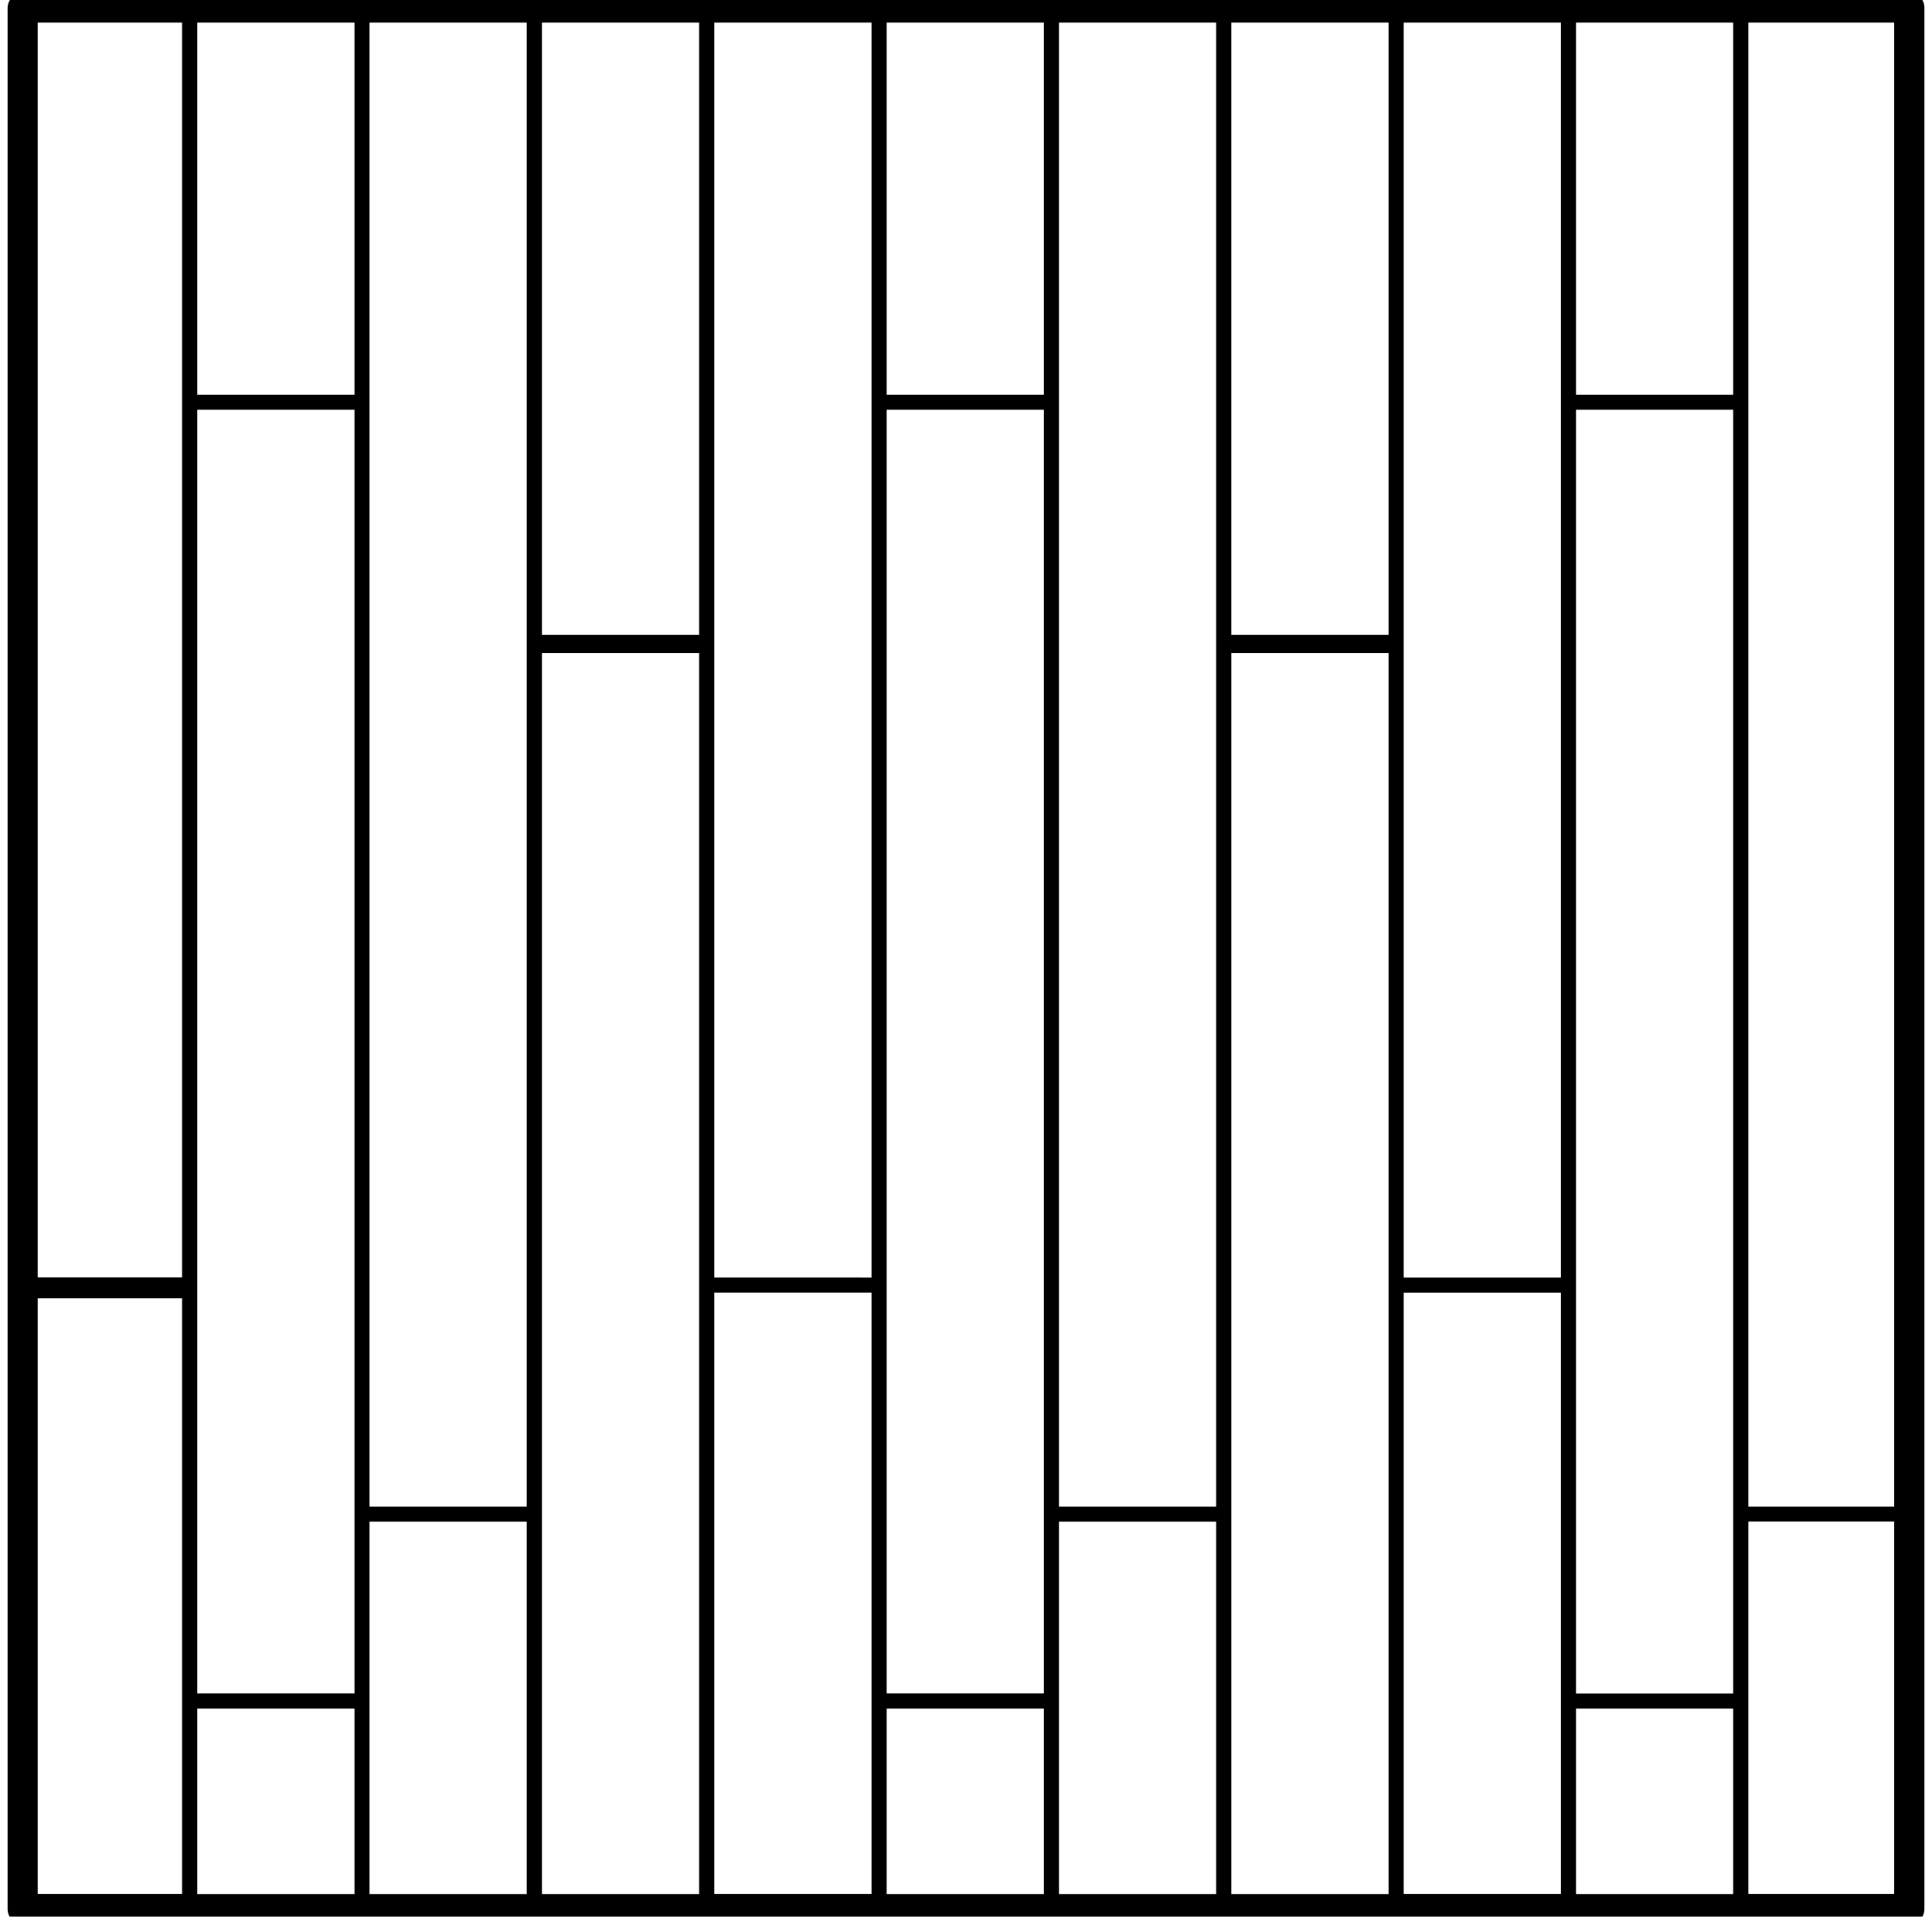 <?xml version="1.0" encoding="utf-8"?>
<!-- Generator: Adobe Illustrator 27.2.0, SVG Export Plug-In . SVG Version: 6.00 Build 0)  -->
<svg version="1.1" id="Calque_1" xmlns="http://www.w3.org/2000/svg" xmlns:xlink="http://www.w3.org/1999/xlink" x="0px" y="0px"
	 viewBox="0 0 163.07 161.8" style="enable-background:new 0 0 163.07 161.8;" xml:space="preserve">
<path d="M162.43,161.16V0.64c0-0.35-0.15-0.67-0.38-0.9c-0.1-0.22-0.32-0.37-0.57-0.37h-14.55c0,0,0,0,0,0s0,0,0,0h-14.55h-14.55
	h-14.55H88.74H74.2H59.65c0,0,0,0,0,0s0,0,0,0H45.1H30.56H16.01H1.46C1.11-0.64,0.83-0.35,0.83,0v0.01C0.72,0.2,0.64,0.4,0.64,0.64
	v160.52c0,0.7,0.57,1.27,1.27,1.27h159.25C161.86,162.43,162.43,161.86,162.43,161.16z M3.18,159.88V109.6h12.19v34v16.28H3.18z
	 M16.65,142.96v-34v-0.48V34.59h13.27v93.22v15.14H16.65z M60.29,159.88v-50.76h13.27v34.48v16.28H60.29z M31.19,127.18V33.96v0
	V1.91h13.27v52.33v0.24v72.7H31.19z M59.01,1.91V53.6H45.74V1.91H59.01z M131.75,33.96L131.75,33.96v73.89h-13.27V54.48v-0.24V1.91
	h13.27V33.96z M133.02,142.96v-34.48V34.59h13.27v108.37H133.02z M117.2,53.6h-13.27V1.91h13.27V53.6z M102.65,54.24v0.24v72.7
	H89.38V33.96v0V1.91h13.27V54.24z M74.84,142.96v-34.48V34.59h13.27v93.22v15.14H74.84z M88.11,33.32H74.84V1.91h13.27V33.32z
	 M73.56,33.96L73.56,33.96v73.89H60.29V1.91h13.27V33.96z M45.74,127.82v-72.7h13.27v104.77H45.74V127.82z M74.84,144.24h13.27
	v15.65H74.84V144.24z M89.38,143.6v-15.14h13.27v31.43H89.38V143.6z M103.93,127.82v-72.7h13.27v53.37v51.4h-13.27V127.82z
	 M118.48,109.12h13.27v34.48v16.28h-13.27V109.12z M133.02,144.24h13.27v15.65h-13.27V144.24z M133.02,33.32V1.91h13.27v31.41
	H133.02z M29.92,1.91v31.41H16.65V1.91H29.92z M31.19,143.6v-15.14h13.27v31.43H31.19V143.6z M15.37,1.91v32.04v0v73.89H3.18V1.91
	H15.37z M16.65,144.24h13.27v15.65H16.65V144.24z M159.88,159.88h-12.31v-31.43h12.31V159.88z M147.57,127.18V1.91h12.31v125.27
	H147.57z"/>
</svg>

